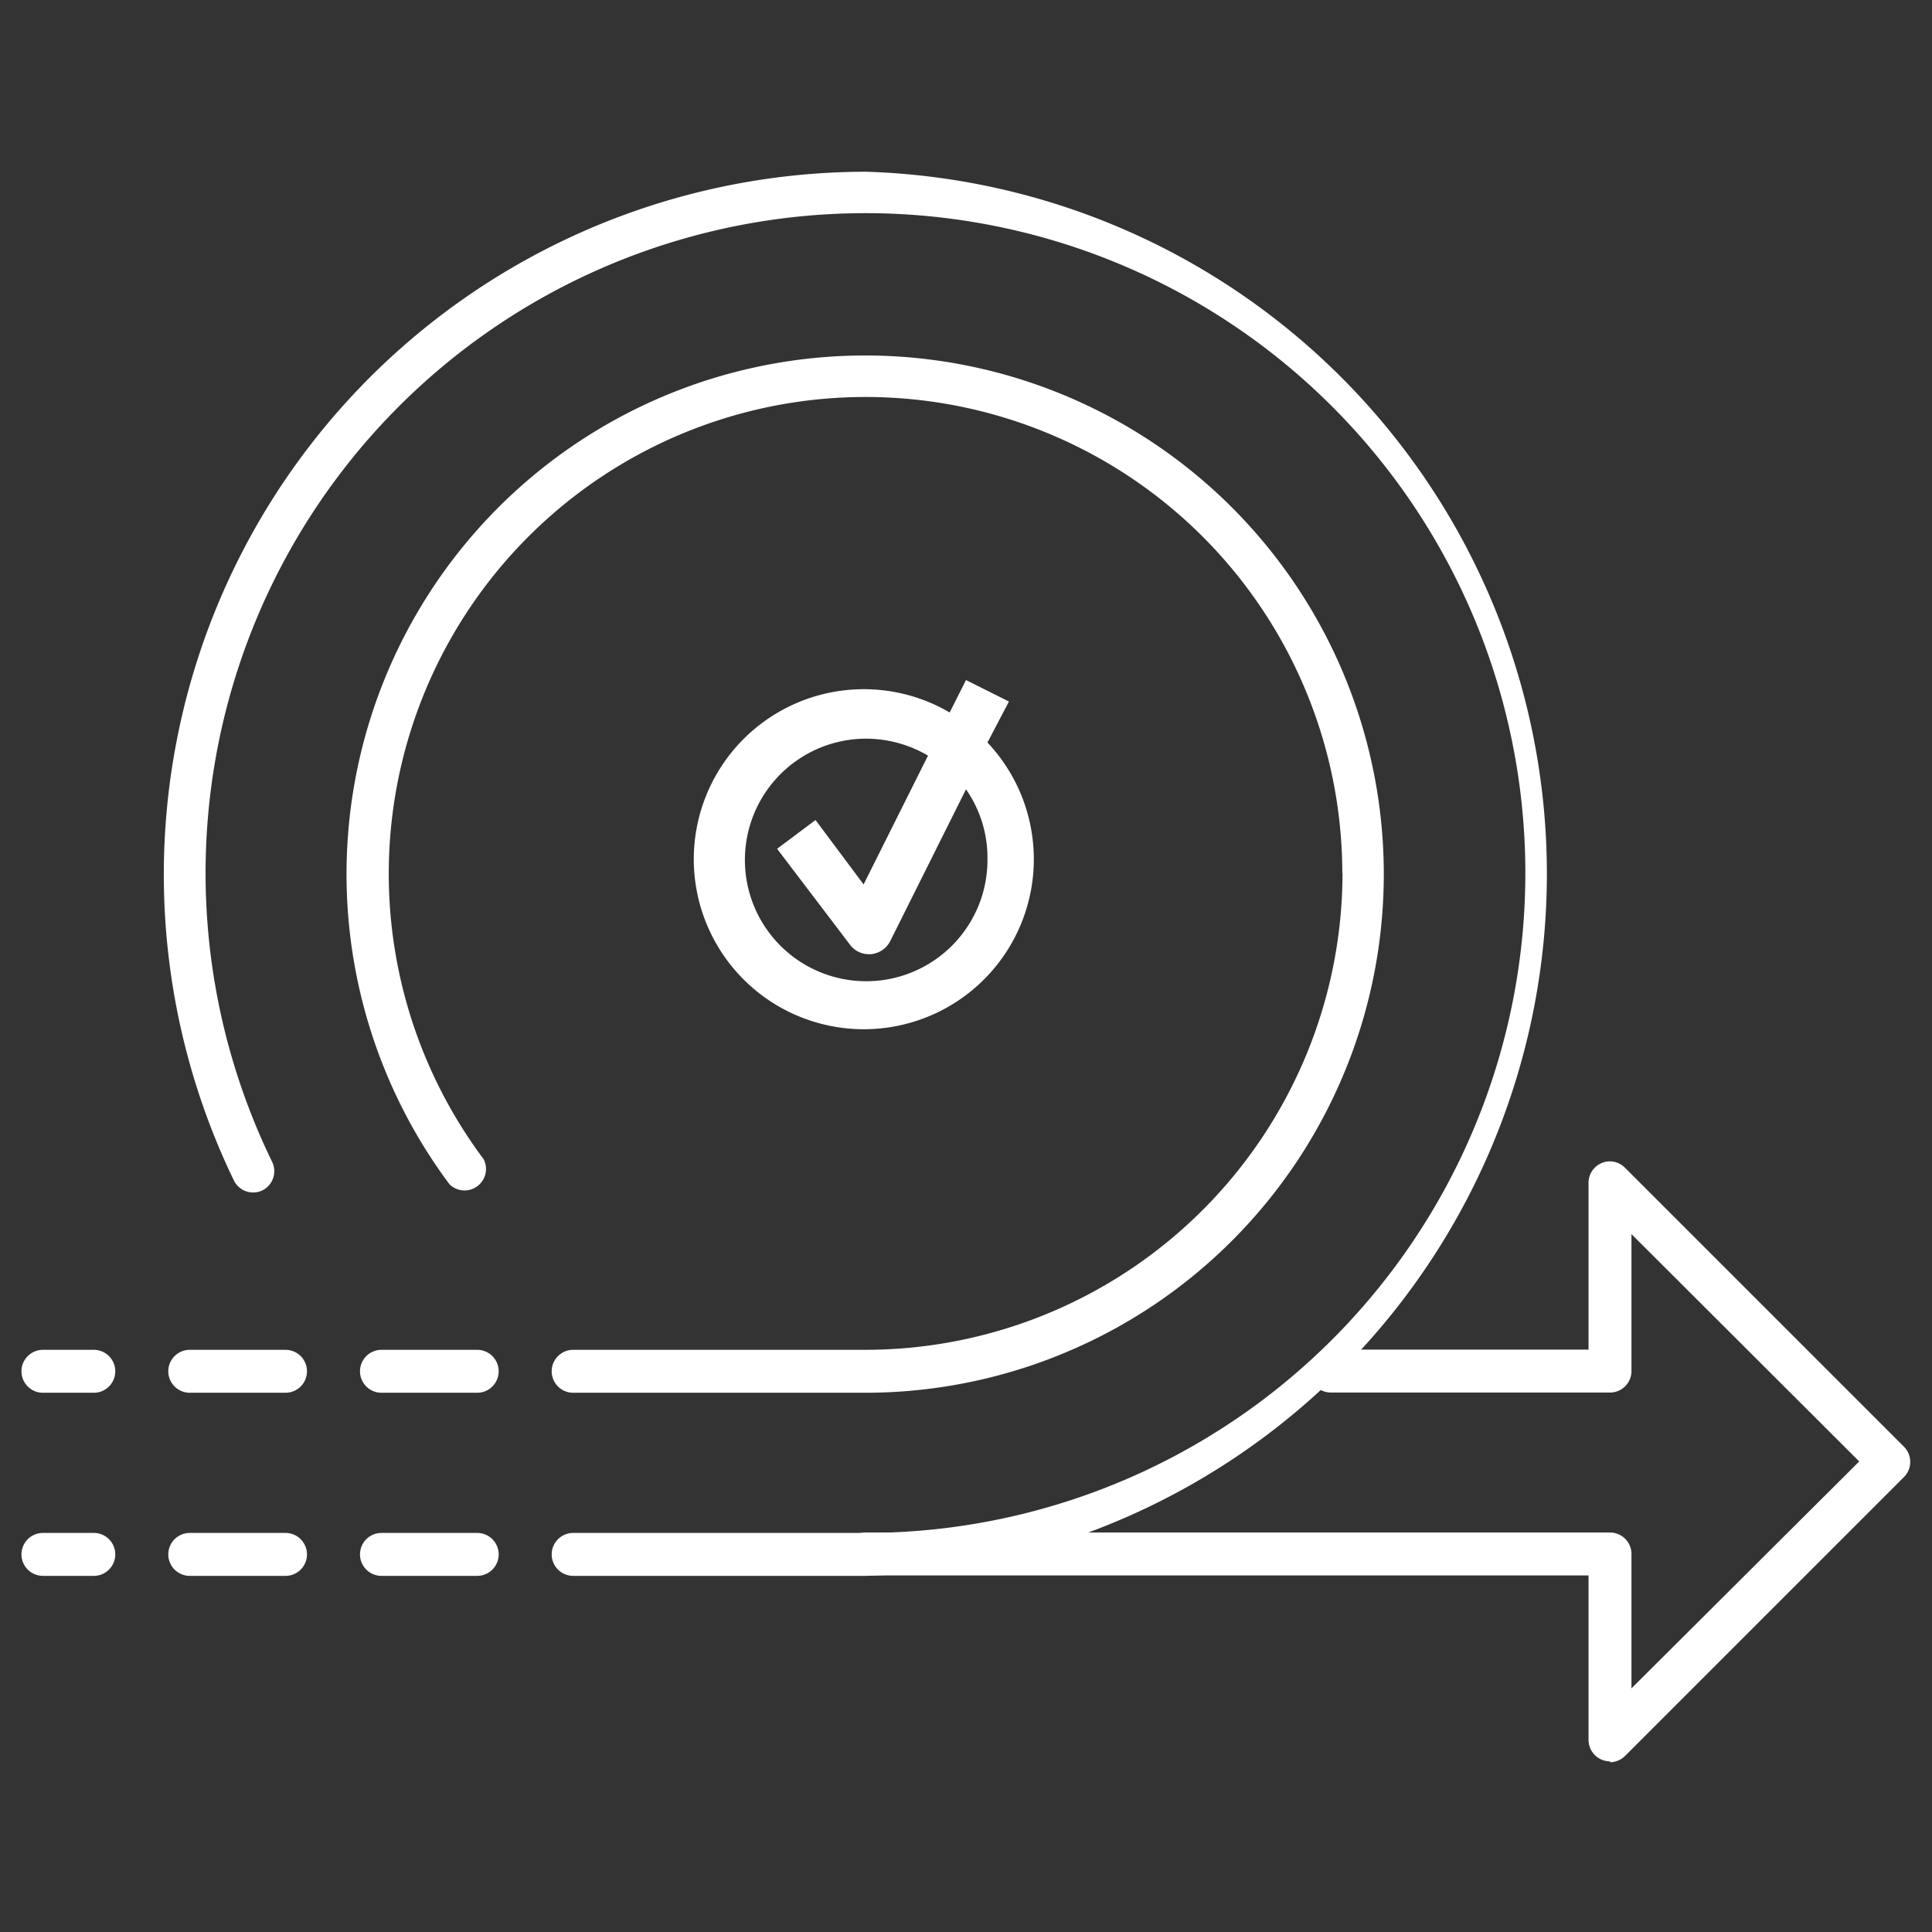 <svg xmlns="http://www.w3.org/2000/svg" id="Layer_1" data-name="Layer 1" viewBox="0 0 90 90"><rect x="0" y="0" width="90" height="90" fill="#333333" stroke="none"/><defs><style>.cls-1{fill:#fff;}</style></defs><path class="cls-1" d="M75,82.05a1,1,0,0,1-1-1V73.39H40.33a1,1,0,0,1,0-2H75a1,1,0,0,1,1,1v6.26L86.61,68.08,76,57.49v6.38a1,1,0,0,1-1,1H62a1,1,0,1,1,0-2H74V55.1a1,1,0,0,1,1-1,1,1,0,0,1,.7.3l13,13a1,1,0,0,1,0,1.4l-13,13a1,1,0,0,1-.7.29Z"></path><path class="cls-1" d="M40.33,8A32.74,32.74,0,0,0,10.9,55a1,1,0,0,0,1.33.45,1,1,0,0,0,.45-1.32h0A30.74,30.74,0,1,1,40.33,71.41H26.7a1,1,0,1,0,0,2H40.33A32.72,32.72,0,0,0,40.33,8Z"></path><path class="cls-1" d="M62.54,40.67A22.24,22.24,0,0,1,40.33,62.88H26.7a1,1,0,1,0,0,2H40.33a24.16,24.16,0,1,0-19.39-9.71A1,1,0,0,0,22.53,54a22.21,22.21,0,1,1,40-13.29Z"></path><path class="cls-1" d="M22.23,71.41H17.77a1,1,0,1,0,0,2h4.46a1,1,0,1,0,0-2Z"></path><path class="cls-1" d="M13.3,71.41H8.84a1,1,0,1,0,0,2H13.3a1,1,0,0,0,0-2Z"></path><path class="cls-1" d="M4.37,71.41H2a1,1,0,0,0,0,2H4.37a1,1,0,1,0,0-2Z"></path><path class="cls-1" d="M22.23,62.88H17.77a1,1,0,1,0,0,2h4.46a1,1,0,1,0,0-2Z"></path><path class="cls-1" d="M13.3,62.88H8.84a1,1,0,1,0,0,2H13.3a1,1,0,1,0,0-2Z"></path><path class="cls-1" d="M4.37,62.88H2a1,1,0,1,0,0,2H4.37a1,1,0,1,0,0-2Z"></path><path class="cls-1" d="M47,32.68l-2-1-.76,1.51A7.92,7.92,0,1,0,46,34.59ZM46,40a5.65,5.65,0,1,1-5.71-5.59,5.71,5.71,0,0,1,2.94.79l-3,6-2.24-3-1.79,1.34L39.59,44a1.09,1.09,0,0,0,.89.45h.1a1.13,1.13,0,0,0,.89-.61L45,36.77A5.56,5.56,0,0,1,46,40Z"></path></svg>